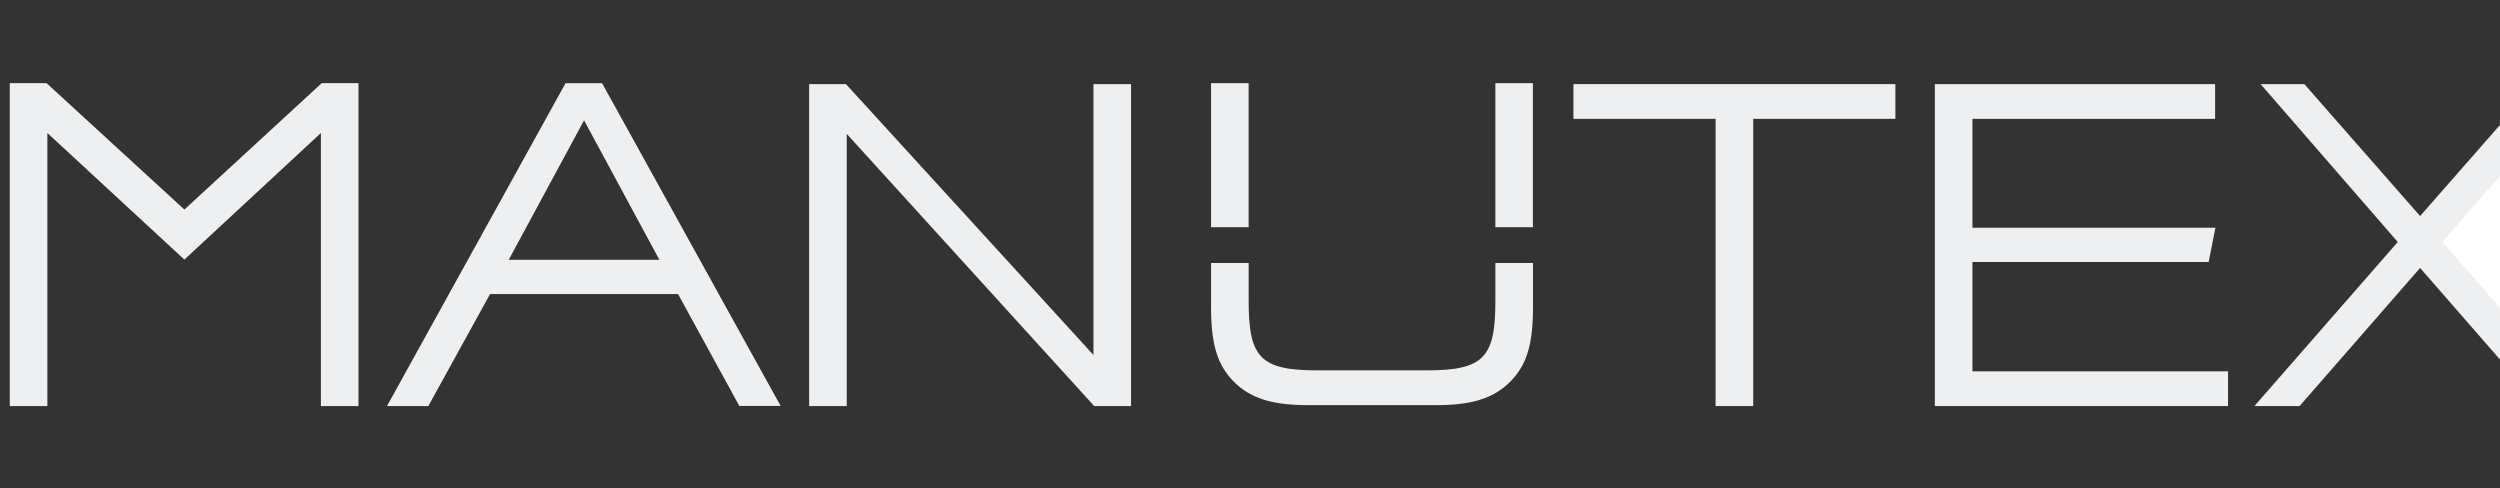 <svg id="Ebene_1" data-name="Ebene 1" xmlns="http://www.w3.org/2000/svg" viewBox="0 0 1024 200"><rect x="0" y="0" width="1024" height="200" fill="#333333" stroke="none"/><defs><style>.cls-1{fill:#edeff0;}.cls-2{fill:#fff;}</style></defs><title>Zeichenfläche 1</title><polygon class="cls-1" points="131.77 34.06 75.52 85.83 19.07 34.06 4 34.06 4 166.32 19.4 166.32 19.4 54.48 75.52 106.33 131.44 54.48 131.44 166.32 146.84 166.32 146.84 34.06 131.77 34.06"/><path class="cls-1" d="M231.65,34.07,158.51,166.32h16.93l25.29-45.88h77L302.67,166l.15.28h16.93L246.61,34.07Zm7.58,15.22,30.85,57.12h-61.7Z"/><polygon class="cls-1" points="447.88 34.46 447.88 145.4 346.68 34.64 346.52 34.46 331.42 34.46 331.42 166.32 346.82 166.32 346.82 54.82 448.02 166.14 448.19 166.32 463.28 166.32 463.28 34.46 447.88 34.46"/><polygon class="cls-1" points="644.48 34.46 644.48 48.68 702.71 48.68 702.71 166.32 718.12 166.32 718.12 48.68 776.35 48.68 776.35 34.46 644.48 34.46"/><polygon class="cls-1" points="792.51 34.46 792.51 166.32 912.61 166.32 912.61 152.1 807.91 152.1 807.91 107.31 904.67 107.31 907.43 93.28 807.91 93.28 807.91 48.68 907.31 48.68 907.31 34.46 792.51 34.46"/><polyline class="cls-1" points="1024 51.18 991.27 88.49 944.04 34.65 943.88 34.46 925.96 34.46 982.12 99.12 923.41 166.32 941.91 166.32 991.27 109.75 1024 147.26"/><polyline class="cls-2" points="1024 126.11 1000.42 99.12 1024 71.97"/><path class="cls-1" d="M496.05,107.72V126c0,15.11,2.63,23.63,9.37,30.38s15.6,9.57,30.39,9.57h52.35c14.78,0,23.58-2.78,30.38-9.57s9.37-15.27,9.37-30.38V107.72h-15.4v15.71c0,23.25-5,28.27-28.27,28.27H539.73c-23.26,0-28.28-5-28.28-28.27V107.72Z"/><rect class="cls-1" x="612.5" y="34.07" width="15.38" height="58.99"/><rect class="cls-1" x="496.05" y="34.07" width="15.38" height="58.99"/></svg>